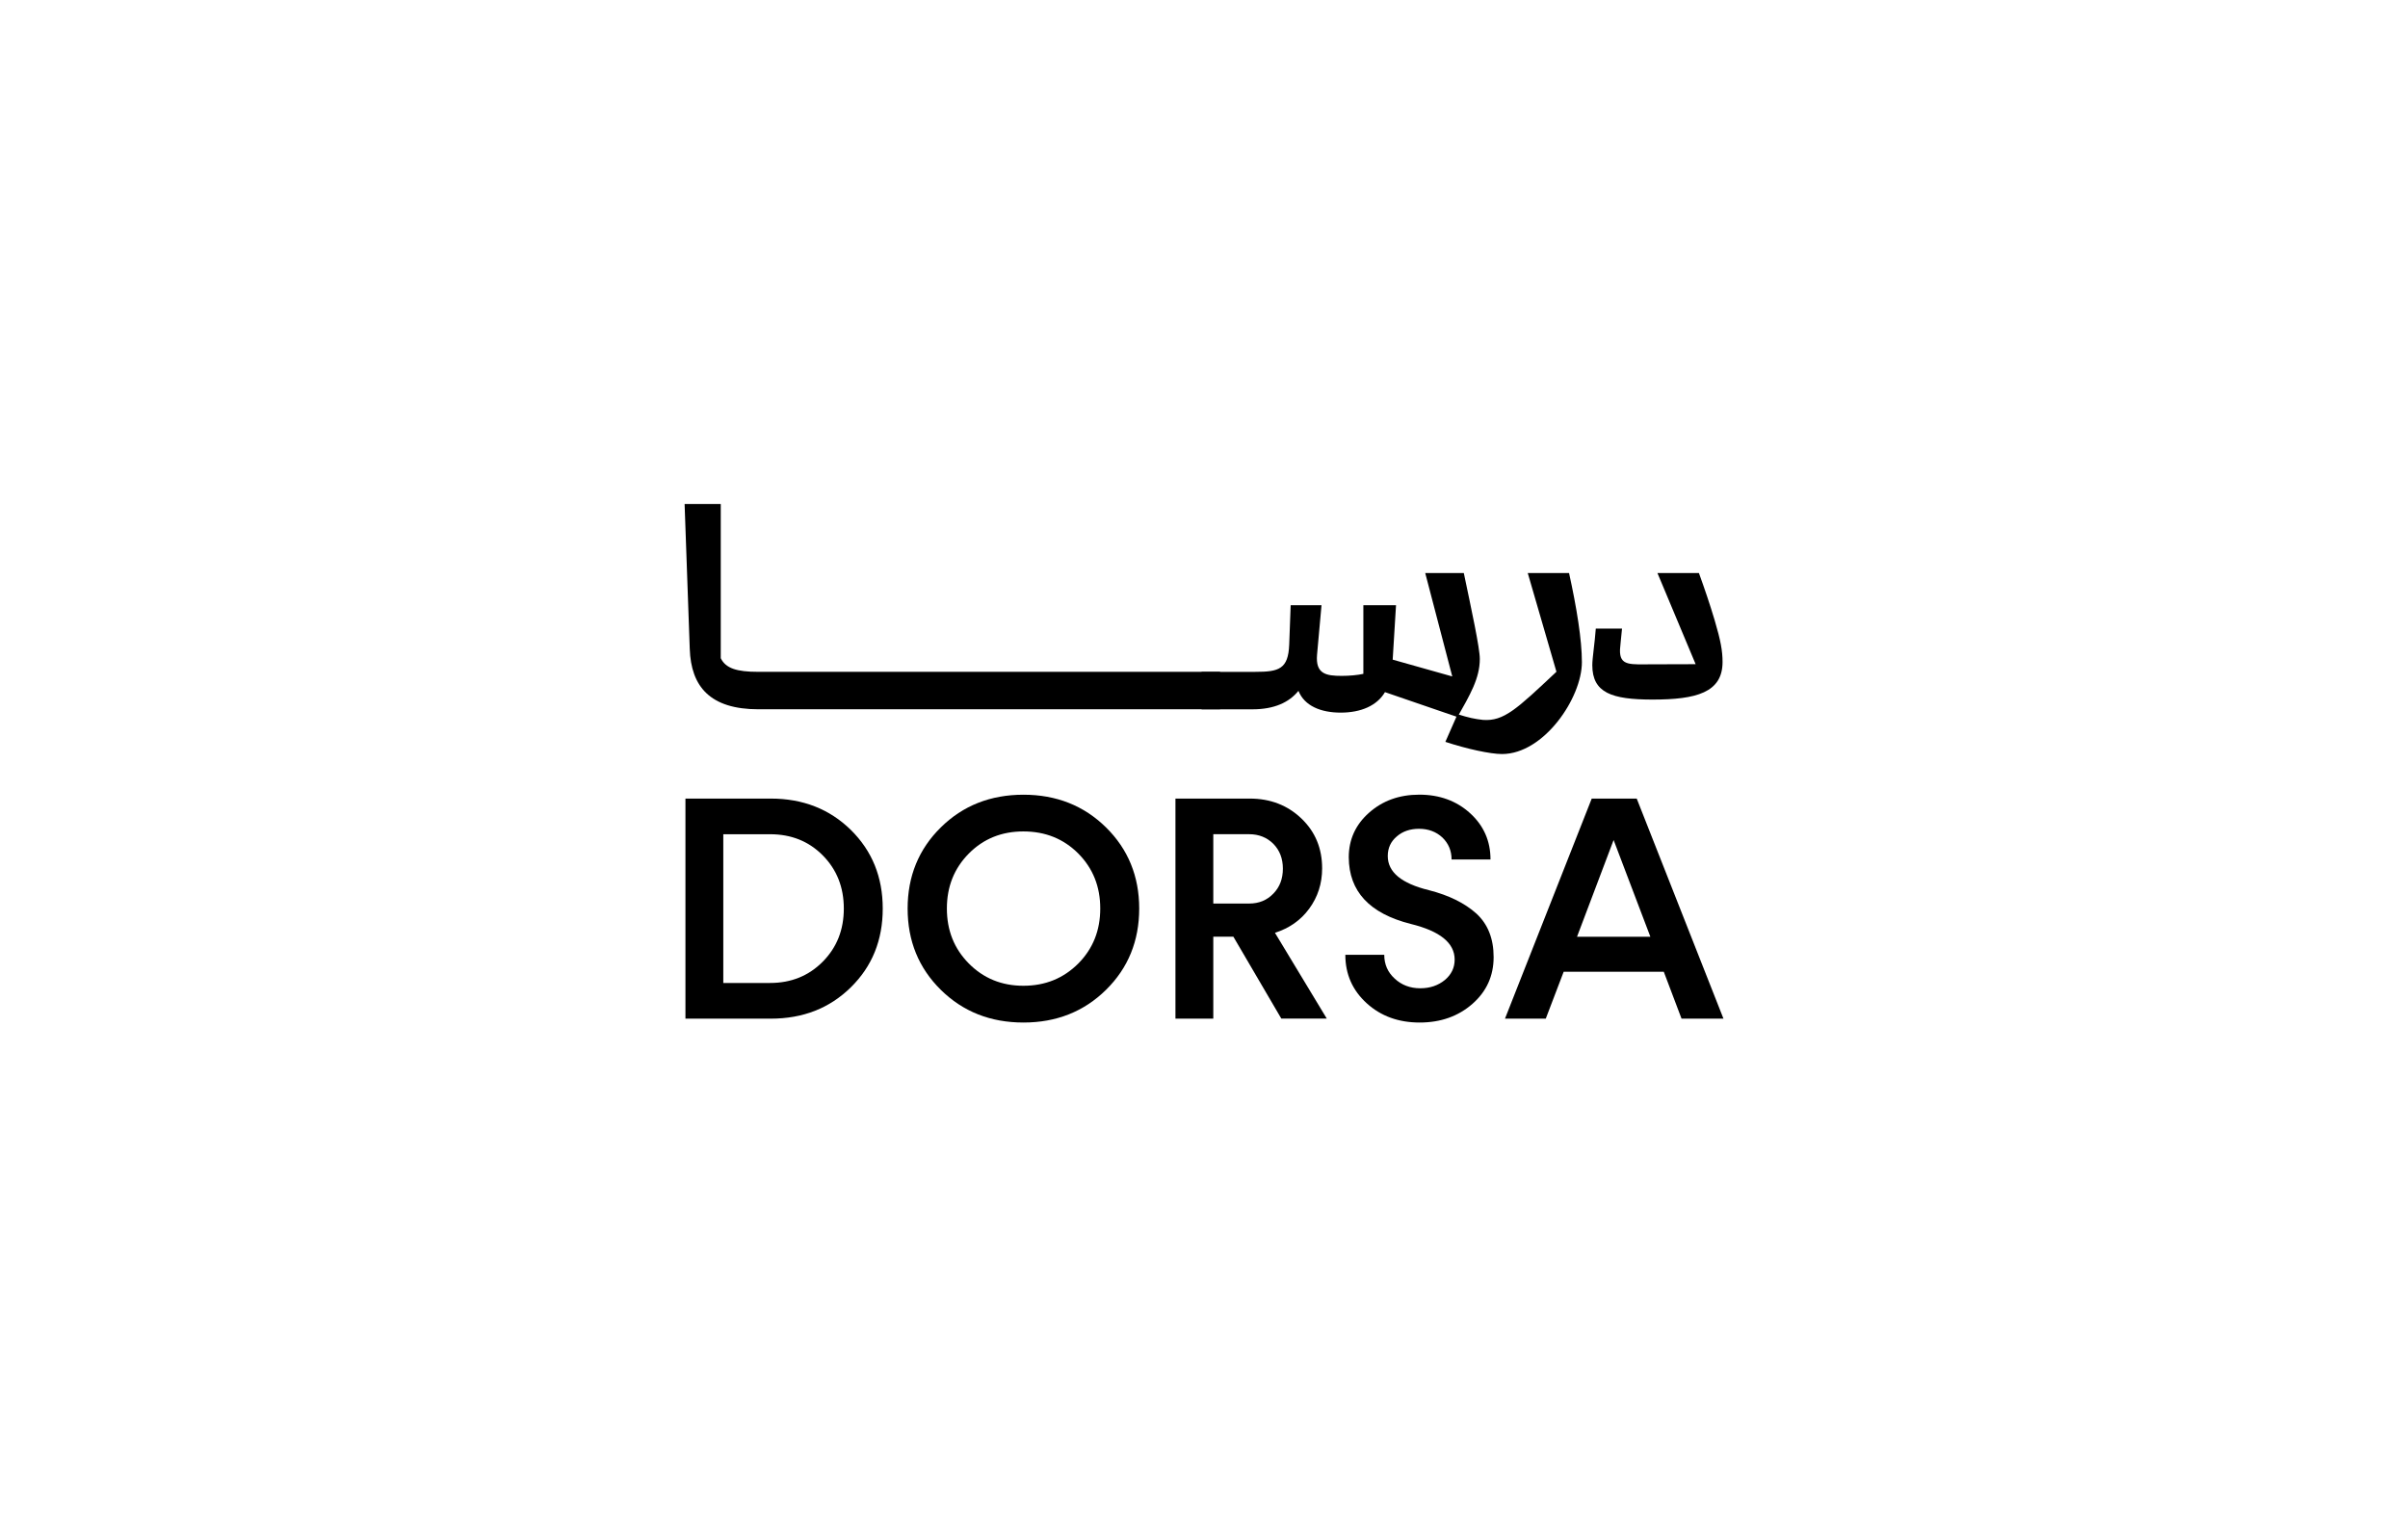 <?xml version="1.0" encoding="utf-8"?>
<!-- Generator: Adobe Illustrator 24.0.2, SVG Export Plug-In . SVG Version: 6.00 Build 0)  -->
<svg version="1.1" id="Layer_1" xmlns="http://www.w3.org/2000/svg" xmlns:xlink="http://www.w3.org/1999/xlink" x="0px" y="0px"
	 viewBox="0 0 939.21 595.28" style="enable-background:new 0 0 939.21 595.28;" xml:space="preserve">
<g>
	<path d="M300.63,311.41c12.51,0,22.9,4.07,31.22,12.21c8.32,8.2,12.45,18.4,12.45,30.67c0,12.33-4.13,22.53-12.39,30.67
		c-8.32,8.2-18.71,12.27-31.28,12.27h-33.28v-85.81H300.63z M300.39,383.31c8.2,0,15.06-2.79,20.53-8.32
		c5.47-5.53,8.2-12.39,8.2-20.71c0-8.26-2.73-15.18-8.2-20.71c-5.47-5.53-12.33-8.26-20.53-8.26h-18.28v58H300.39z"/>
	<path d="M399.2,398.74c-12.88,0-23.62-4.25-32.25-12.75c-8.62-8.5-12.94-19.07-12.94-31.7c0-12.57,4.31-23.14,12.94-31.64
		c8.62-8.5,19.37-12.75,32.25-12.75c12.81,0,23.56,4.25,32.19,12.75c8.62,8.5,12.94,19.07,12.94,31.64c0,12.63-4.31,23.2-12.94,31.7
		C422.76,394.49,412.01,398.74,399.2,398.74 M420.58,375.72c5.71-5.77,8.56-12.88,8.56-21.44c0-8.56-2.85-15.67-8.56-21.44
		c-5.77-5.77-12.88-8.62-21.44-8.62c-8.44,0-15.55,2.85-21.26,8.62c-5.71,5.77-8.56,12.88-8.56,21.44c0,8.56,2.85,15.67,8.56,21.44
		c5.71,5.77,12.81,8.68,21.26,8.68C407.7,384.41,414.81,381.49,420.58,375.72"/>
	<path d="M499.77,397.22l-18.71-31.95h-7.83v31.95h-14.76v-85.81h28.97c8.08,0,14.76,2.61,20.16,7.77
		c5.41,5.16,8.08,11.66,8.08,19.43c0,5.95-1.7,11.17-5.04,15.73c-3.34,4.56-7.83,7.65-13.36,9.41l20.22,33.46H499.77z
		 M473.23,325.31v27.03h13.97c3.83,0,6.98-1.28,9.47-3.89c2.49-2.55,3.7-5.77,3.7-9.72c0-3.89-1.21-7.11-3.7-9.66
		c-2.49-2.49-5.65-3.77-9.47-3.77H473.23z"/>
	<path d="M553.7,398.74c-8.2,0-15.12-2.49-20.65-7.53c-5.53-5.04-8.32-11.3-8.32-18.89h15.18c0,3.7,1.34,6.8,4.07,9.29
		c2.67,2.49,6.01,3.77,9.96,3.77c3.83,0,6.98-1.09,9.6-3.22c2.55-2.13,3.83-4.8,3.83-7.96c0-6.5-5.71-11.11-17.13-13.91
		c-16.09-4.07-24.11-12.69-24.17-25.99c0-6.86,2.61-12.69,7.9-17.37c5.28-4.68,11.78-7.05,19.62-7.05c7.9,0,14.52,2.43,19.8,7.23
		s7.96,10.81,7.96,18.04h-15.18c0-3.4-1.21-6.26-3.58-8.56c-2.43-2.25-5.47-3.4-9.11-3.4c-3.46,0-6.38,0.97-8.68,2.98
		c-2.37,2-3.52,4.55-3.52,7.65c0,6.26,5.34,10.69,16.03,13.3c7.83,2,13.97,5.04,18.52,9.11c4.49,4.13,6.74,9.78,6.74,17
		c0,7.29-2.73,13.36-8.26,18.22C568.77,396.31,561.9,398.74,553.7,398.74"/>
	<path d="M655.86,397.22l-6.92-18.28h-39.05l-6.98,18.28h-15.91l33.83-85.81h17.55l33.83,85.81H655.86z M615.1,365.28h28.6
		l-14.33-37.71L615.1,365.28z"/>
	<path d="M555.89,223.45l10.55,40.33l-23.24-6.55l1.3-21.23h-12.74v26.77c-2.3,0.5-5.4,0.79-8.42,0.79c-6.12,0-10.29-0.72-9.64-8.27
		l1.74-19.28h-12.03l-0.57,15.33c-0.36,9.57-4.03,10.65-13.17,10.65h-21.01v14.61h19.86c8.42,0,14.25-2.66,17.92-7.2
		c2.37,5.9,8.78,8.49,16.48,8.49c7.92,0,14.18-2.73,17.27-7.99l28.28,9.71c4.82-8.56,8.71-15.04,8.71-22.67
		c0-4.29-3.25-19.2-6.24-33.49H555.89z"/>
	<path d="M595.88,223.45l11.19,38.5c-15.54,14.61-20.51,19.36-28.64,18.78c-3.31-0.36-5.61-0.86-9.93-2.23l-4.75,10.79
		c8.27,2.73,17.49,4.75,22.09,4.75c16.33,0,31.16-21.87,31.16-35.83c0-8.71-2.03-21.22-5.01-34.76H595.88z"/>
	<path d="M662.64,223.45h-16.18l14.9,35.55c-5.32,0.05-11.71,0.05-16.46,0.05c-8.99,0-13.26,0.82-13.04-5.73
		c0.07-1.3,0.36-3.67,0.79-8.2l-10.23,0.01c-0.43,5.9-1.36,11.43-1.36,14.24c0,10.79,7.55,13.43,23.52,13.43
		c16.98,0,27.28-2.71,27.28-14.65c0-4.32-0.72-8.35-3.09-16.33C666.85,235.39,664.78,229.36,662.64,223.45"/>
	<path d="M295.58,261.98c-8.06,0-12.52-1.3-14.46-5.32v-60.12h-14.1l2.01,56.52c0.5,14.68,7.92,23.53,26.84,23.53h180v-14.61H295.58
		z"/>
</g>
</svg>
